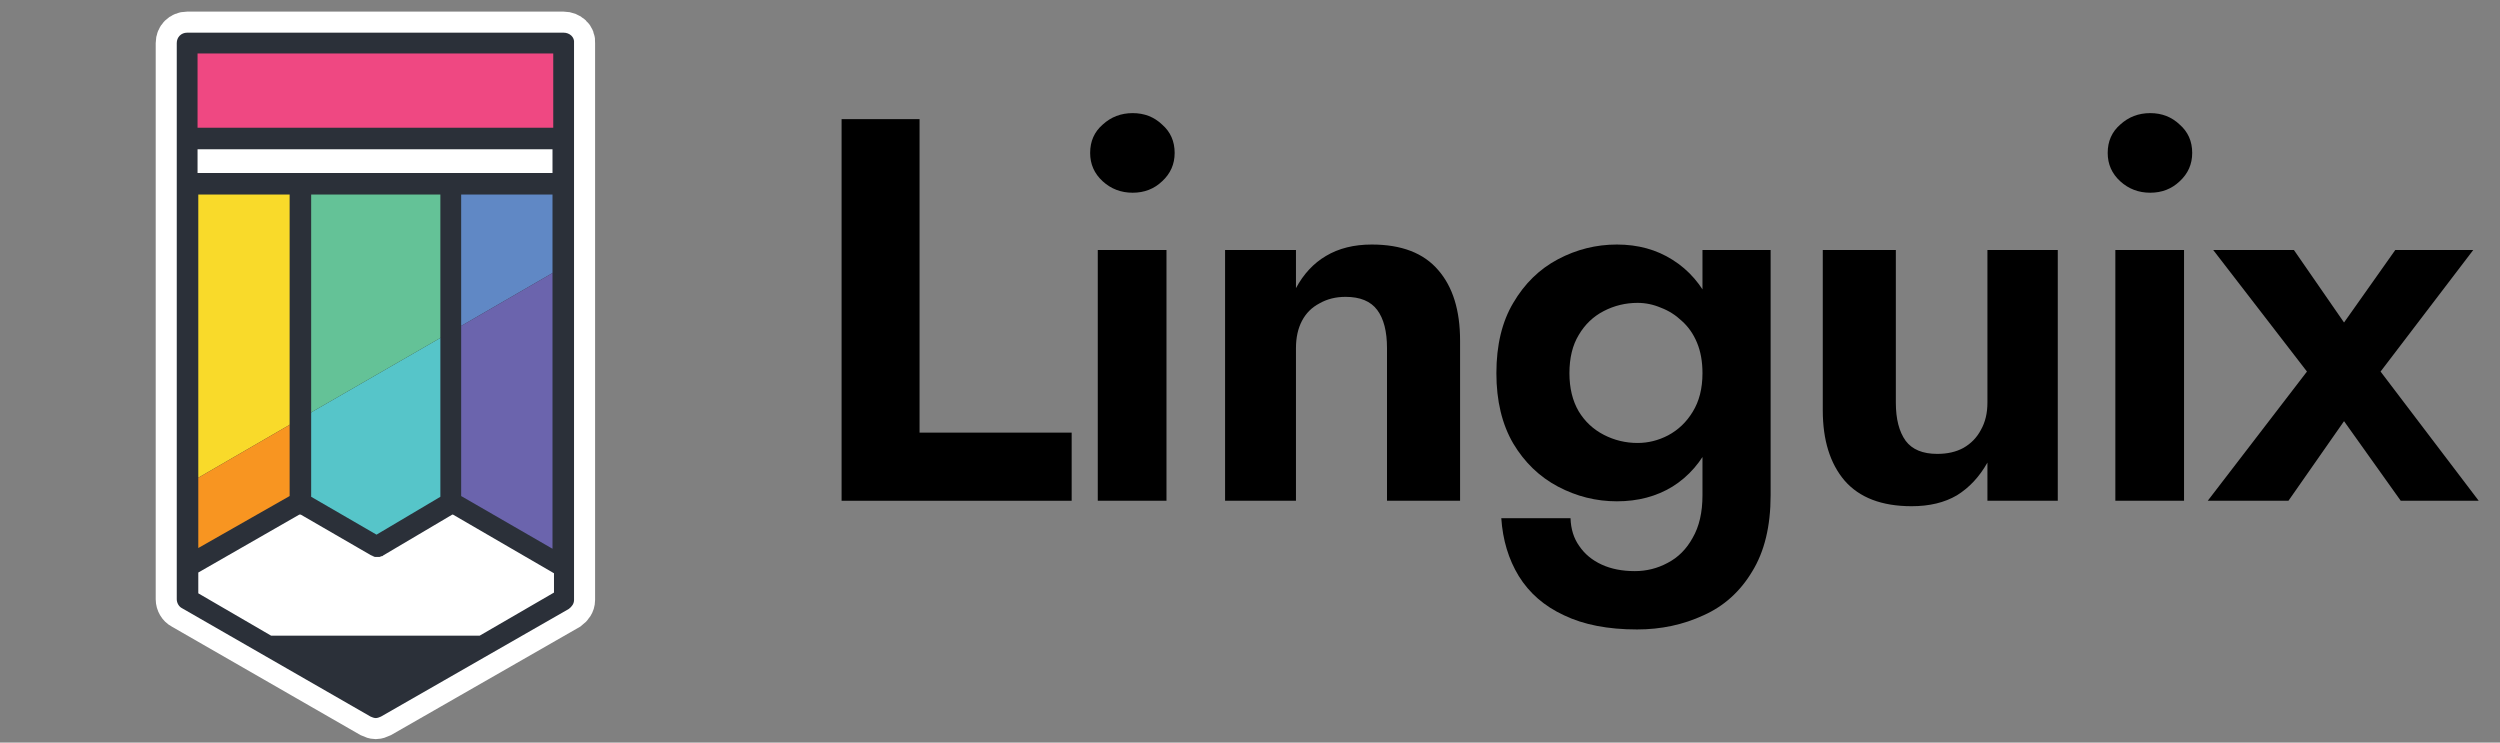 <svg width="101" height="30" viewBox="0 0 101 30" fill="none" xmlns="http://www.w3.org/2000/svg">
<rect x="0" y="0" width="101" height="30" fill="#808080" stroke="none"/>
<path d="M22.771 1.32H7.561C7.321 1.32 7.141 1.5 7.141 1.74V24.21C7.141 24.36 7.231 24.51 7.351 24.57L14.971 28.95C15.031 28.98 15.121 29.01 15.181 29.01C15.241 29.01 15.331 28.98 15.391 28.95L22.981 24.6C23.101 24.51 23.191 24.39 23.191 24.24V1.74C23.221 1.5 23.011 1.32 22.771 1.32Z" fill="#2B3039" stroke="white" stroke-width="1.701" stroke-miterlimit="10"/>
<path d="M12.12 7.41H18.21H22.77V5.61H7.561V7.41H12.12Z" fill="white"/>
<path d="M12.12 7.41H7.561V19.56L12.12 16.92V7.41Z" fill="#F9DA2A"/>
<path d="M7.561 1.74H22.77V5.61H7.561V1.74Z" fill="#EF4882"/>
<path d="M12.121 20.31H12.151L15.211 22.11L18.181 20.31H18.211V13.41L12.121 16.92V20.31Z" fill="#56C5C9"/>
<path d="M12.121 16.92L18.211 13.41V7.41H12.121V16.92Z" fill="#64C297"/>
<path d="M12.12 16.92L7.561 19.56V22.89L12.12 20.31V16.92Z" fill="#F89521"/>
<path d="M18.211 7.41V13.41L22.771 10.77V7.41H18.211Z" fill="#6088C5"/>
<path d="M18.211 20.31L22.771 22.92V10.77L18.211 13.41V20.31Z" fill="#6B64AD"/>
<path d="M18.21 20.31H18.18L15.21 22.11L12.15 20.31H12.12L7.561 22.89V24.21L10.831 26.1H19.5L22.77 24.21V22.92L18.21 20.31Z" fill="white"/>
<path d="M22.771 1.32H7.561C7.321 1.32 7.141 1.5 7.141 1.74V24.21C7.141 24.36 7.231 24.51 7.351 24.57L14.971 28.95C15.031 28.98 15.121 29.01 15.181 29.01C15.241 29.01 15.331 28.98 15.391 28.95L22.981 24.6C23.101 24.51 23.191 24.39 23.191 24.24V1.74C23.221 1.5 23.011 1.32 22.771 1.32ZM15.211 21.6L12.571 20.07V7.86H17.791V20.07L15.211 21.6ZM7.981 6.99V6.03H22.321V6.99H7.981ZM7.981 7.86H11.701V20.04L8.011 22.14V7.86H7.981ZM18.631 7.86H22.321V22.17L18.631 20.04V7.86ZM22.351 2.16V5.16H7.981V2.16H22.351ZM19.381 25.68H10.951L8.011 23.97V23.13L12.091 20.79H12.151L15.001 22.44C15.031 22.44 15.031 22.44 15.061 22.47C15.091 22.47 15.121 22.5 15.151 22.5H15.331C15.361 22.5 15.391 22.47 15.421 22.47C15.451 22.47 15.451 22.47 15.481 22.44L18.271 20.79H18.301L22.381 23.16V23.94L19.381 25.68Z" fill="#2B3039"/>
<path d="M34 4.813V20.231H43.295V17.478H37.15V4.813H34Z" fill="black"/>
<path d="M44.042 6.178C44.042 6.633 44.211 7.015 44.549 7.324C44.886 7.632 45.29 7.786 45.76 7.786C46.23 7.786 46.627 7.632 46.95 7.324C47.287 7.015 47.456 6.633 47.456 6.178C47.456 5.708 47.287 5.327 46.95 5.033C46.627 4.724 46.23 4.57 45.76 4.57C45.29 4.57 44.886 4.724 44.549 5.033C44.211 5.327 44.042 5.708 44.042 6.178ZM44.35 10.099V20.231H47.126V10.099H44.35Z" fill="black"/>
<path d="M56.035 14.064V20.231H58.987V13.755C58.987 12.537 58.693 11.589 58.106 10.914C57.518 10.224 56.623 9.879 55.419 9.879C54.699 9.879 54.082 10.033 53.568 10.341C53.069 10.635 52.665 11.068 52.357 11.641V10.099H49.493V20.231H52.357V14.064C52.357 13.638 52.438 13.271 52.599 12.963C52.761 12.654 52.996 12.419 53.304 12.258C53.612 12.081 53.965 11.993 54.361 11.993C54.949 11.993 55.374 12.169 55.639 12.522C55.903 12.874 56.035 13.388 56.035 14.064Z" fill="black"/>
<path d="M60.652 20.936C60.711 21.817 60.946 22.596 61.357 23.271C61.783 23.961 62.392 24.49 63.185 24.857C63.978 25.239 64.962 25.43 66.137 25.43C67.106 25.43 68.001 25.239 68.824 24.857C69.646 24.49 70.3 23.902 70.784 23.095C71.284 22.287 71.533 21.259 71.533 20.011V10.099H68.78V20.011C68.78 20.701 68.648 21.274 68.383 21.729C68.134 22.184 67.796 22.522 67.37 22.742C66.959 22.963 66.518 23.073 66.049 23.073C65.534 23.073 65.087 22.985 64.705 22.808C64.323 22.632 64.022 22.383 63.802 22.059C63.581 21.751 63.464 21.377 63.449 20.936H60.652ZM60.454 15.077C60.454 16.193 60.681 17.14 61.136 17.919C61.592 18.682 62.194 19.262 62.943 19.659C63.692 20.055 64.485 20.253 65.322 20.253C66.173 20.253 66.922 20.055 67.568 19.659C68.229 19.247 68.743 18.653 69.11 17.874C69.492 17.096 69.683 16.164 69.683 15.077C69.683 13.976 69.492 13.043 69.11 12.28C68.743 11.501 68.229 10.907 67.568 10.495C66.922 10.084 66.173 9.879 65.322 9.879C64.485 9.879 63.692 10.077 62.943 10.473C62.194 10.87 61.592 11.457 61.136 12.236C60.681 12.999 60.454 13.946 60.454 15.077ZM63.405 15.077C63.405 14.46 63.53 13.946 63.78 13.535C64.029 13.109 64.367 12.786 64.793 12.566C65.219 12.346 65.674 12.236 66.159 12.236C66.482 12.236 66.797 12.302 67.106 12.434C67.414 12.551 67.693 12.727 67.943 12.963C68.207 13.197 68.413 13.491 68.559 13.844C68.706 14.196 68.78 14.607 68.78 15.077C68.78 15.694 68.648 16.215 68.383 16.641C68.134 17.052 67.803 17.368 67.392 17.588C66.996 17.794 66.584 17.896 66.159 17.896C65.674 17.896 65.219 17.786 64.793 17.566C64.367 17.346 64.029 17.03 63.78 16.619C63.53 16.193 63.405 15.679 63.405 15.077Z" fill="black"/>
<path d="M76.592 16.267V10.099H73.64V16.575C73.64 17.779 73.934 18.726 74.521 19.416C75.123 20.107 76.026 20.451 77.23 20.451C77.95 20.451 78.559 20.305 79.059 20.011C79.558 19.703 79.969 19.262 80.292 18.689V20.231H83.134V10.099H80.292V16.267C80.292 16.692 80.204 17.059 80.028 17.368C79.866 17.676 79.631 17.919 79.323 18.095C79.029 18.256 78.677 18.337 78.266 18.337C77.678 18.337 77.252 18.161 76.988 17.808C76.724 17.441 76.592 16.927 76.592 16.267Z" fill="black"/>
<path d="M85.151 6.178C85.151 6.633 85.32 7.015 85.658 7.324C85.995 7.632 86.399 7.786 86.869 7.786C87.339 7.786 87.736 7.632 88.059 7.324C88.396 7.015 88.565 6.633 88.565 6.178C88.565 5.708 88.396 5.327 88.059 5.033C87.736 4.724 87.339 4.57 86.869 4.57C86.399 4.57 85.995 4.724 85.658 5.033C85.32 5.327 85.151 5.708 85.151 6.178ZM85.46 10.099V20.231H88.235V10.099H85.46Z" fill="black"/>
<path d="M96.77 10.099L94.699 13.029L92.673 10.099H89.413L93.201 15.011L89.193 20.231H92.453L94.699 17.015L96.99 20.231H100.14L96.175 15.011L99.92 10.099H96.77Z" fill="black"/>
</svg>

